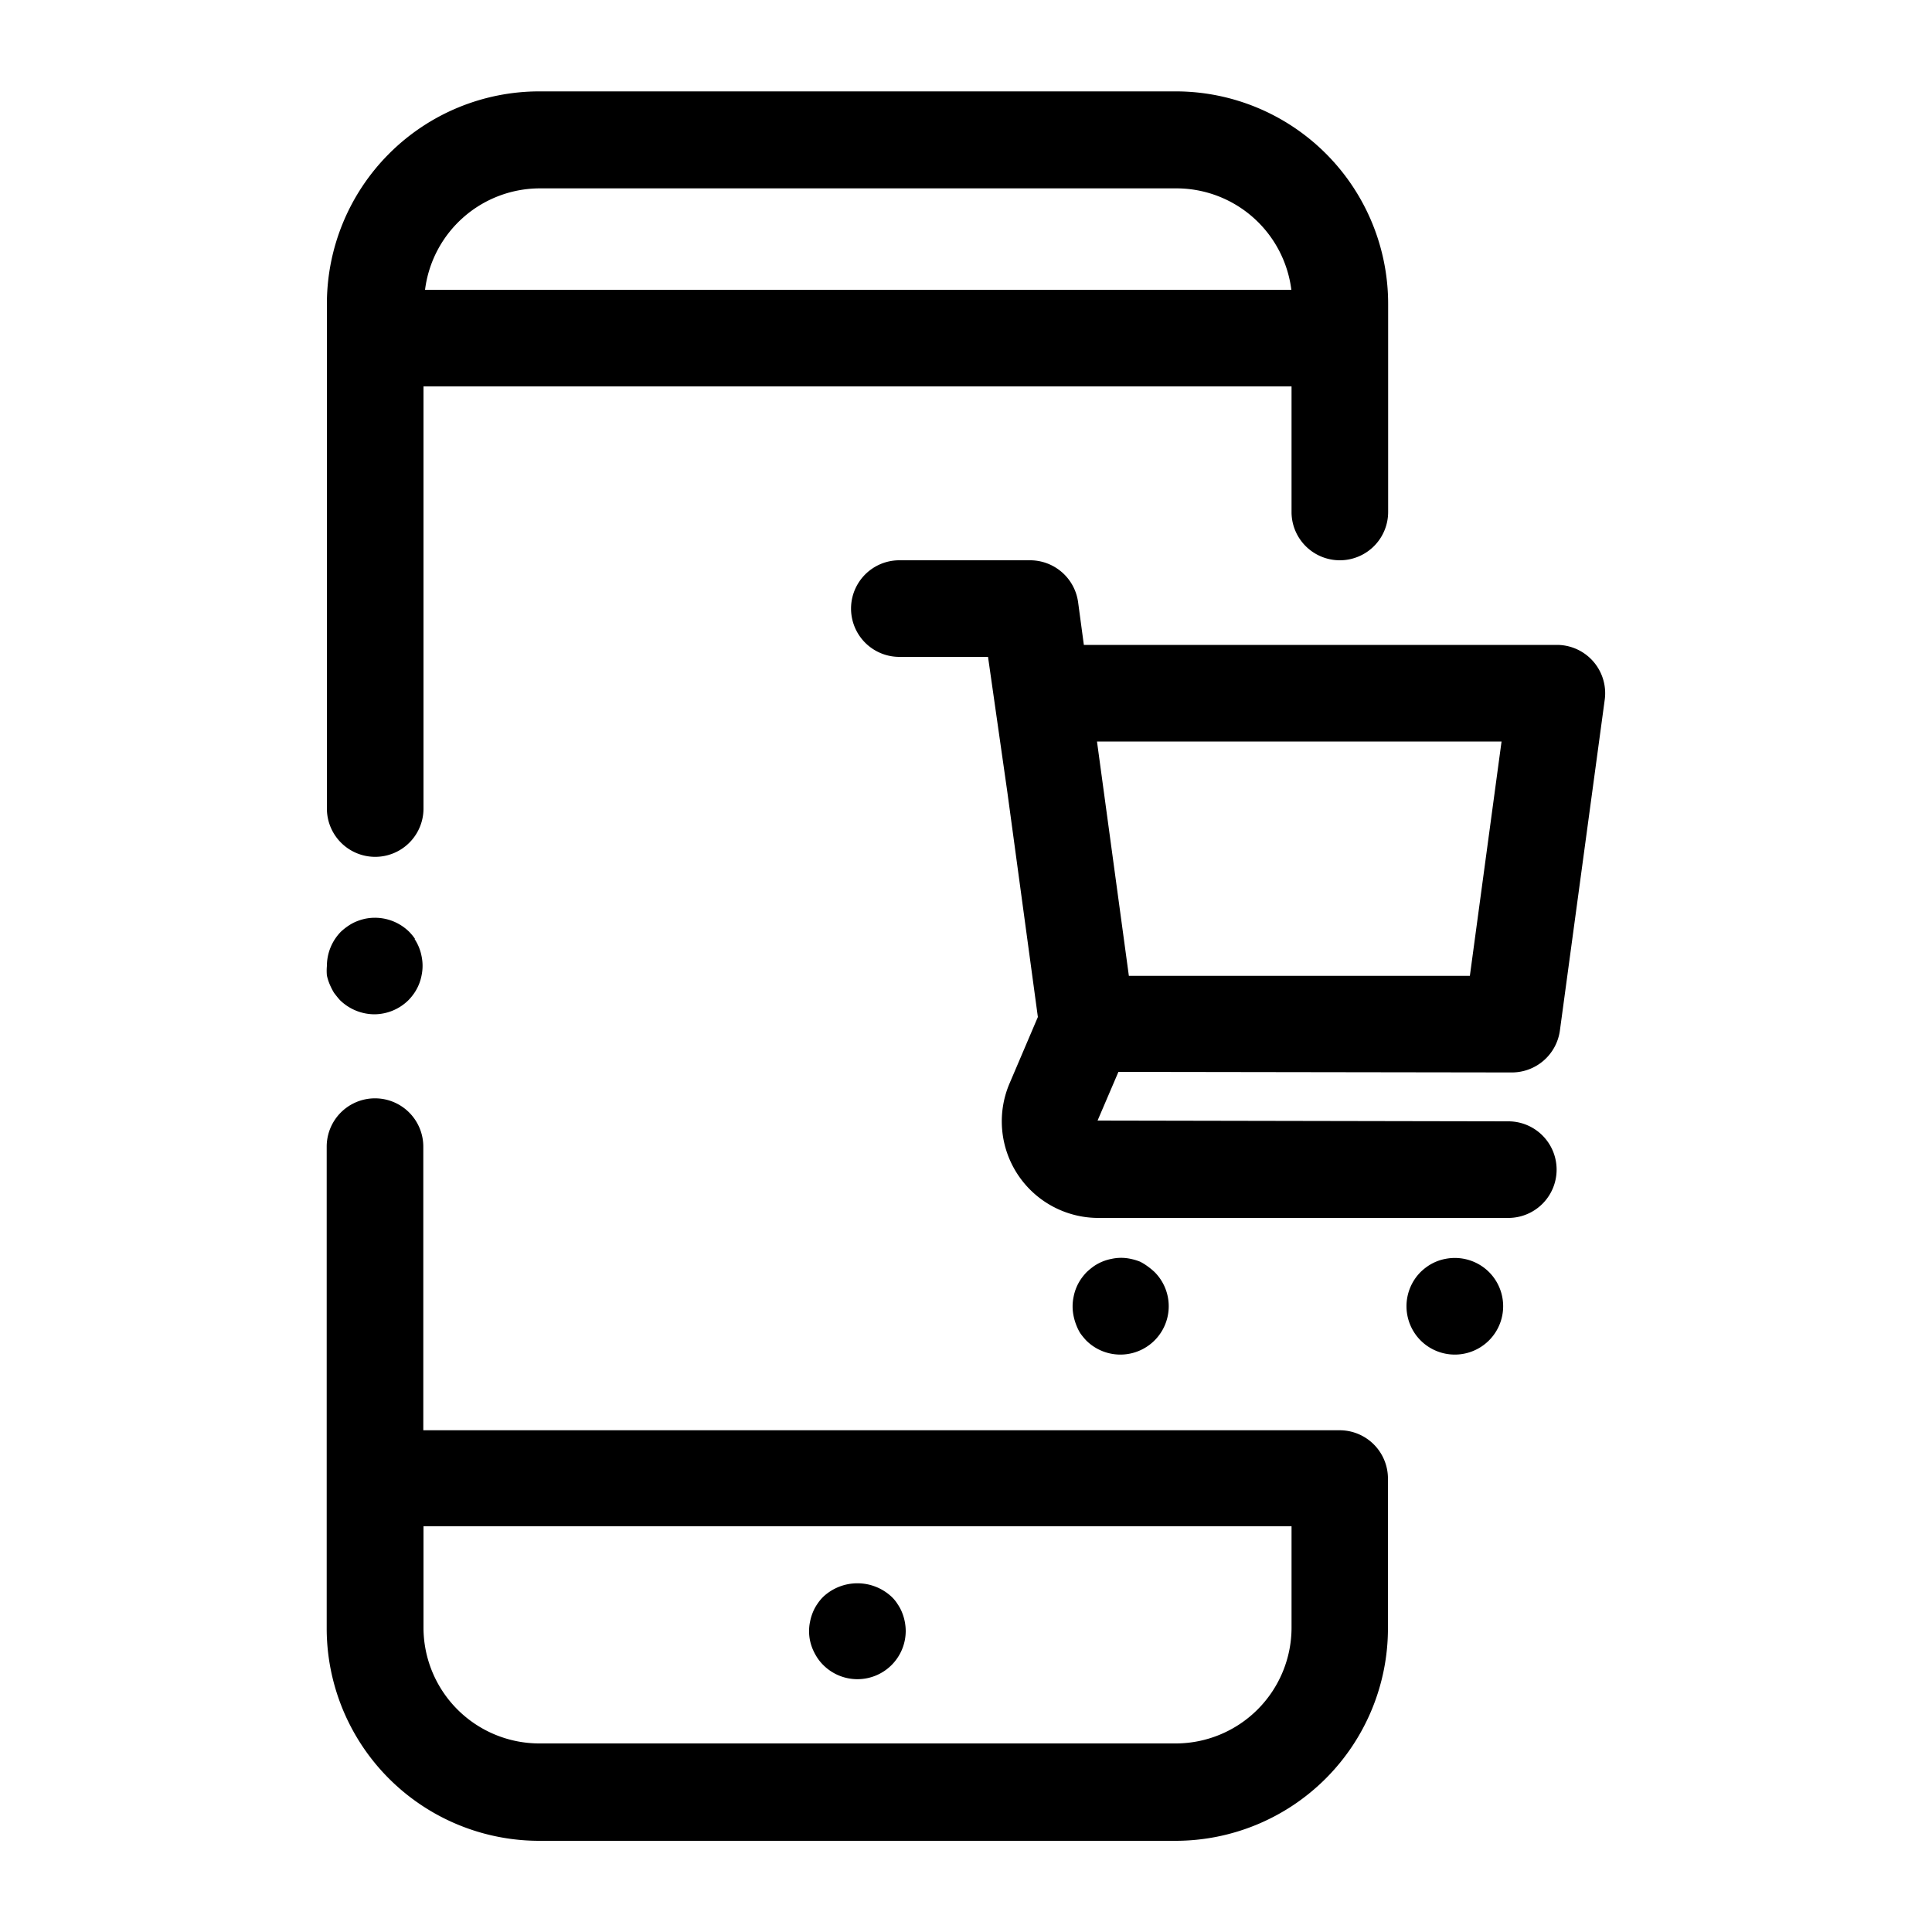 <svg id="a630fe3a-2715-42cd-a253-de3b25bd577e" data-name="Layer 2" xmlns="http://www.w3.org/2000/svg" viewBox="0 0 100 100"><path d="M27.92,95.28H60.84a11,11,0,0,0,11-11V76.53a2.5,2.5,0,0,0-2.5-2.5H21.91V59.35a2.5,2.5,0,0,0-5,0V84.27A11,11,0,0,0,27.92,95.28ZM66.85,79v5.24a6,6,0,0,1-6,6H27.92a6,6,0,0,1-6-6V79Z"/><path d="M42.07,85.37a2.93,2.93,0,0,0,.23.43,2.33,2.33,0,0,0,.31.38,2.5,2.5,0,0,0,4.27-1.76,2.63,2.63,0,0,0-.05-.49,2.54,2.54,0,0,0-.14-.47,2.22,2.22,0,0,0-.23-.43,1.91,1.91,0,0,0-.31-.38,2.59,2.59,0,0,0-3.54,0,2.33,2.33,0,0,0-.31.38,2.22,2.22,0,0,0-.23.43,2.54,2.54,0,0,0-.14.47,2.38,2.38,0,0,0,0,1A2.54,2.54,0,0,0,42.07,85.37Z"/><path d="M21.49,48.61a2.72,2.72,0,0,0-.31-.38,2.53,2.53,0,0,0-2.26-.68,2.69,2.69,0,0,0-.46.14,2.22,2.22,0,0,0-.43.23,3,3,0,0,0-.39.31A2.54,2.54,0,0,0,16.92,50a2.7,2.7,0,0,0,0,.49,2.57,2.57,0,0,0,.15.47,3.48,3.48,0,0,0,.22.43c.1.13.2.26.31.38a2.57,2.57,0,0,0,1.77.73,2.53,2.53,0,0,0,1.77-.73,2.72,2.72,0,0,0,.31-.38,2.43,2.43,0,0,0,.37-.9,2.43,2.43,0,0,0,0-1,2.43,2.43,0,0,0-.37-.9Z"/><path d="M78.26,55.51a2.51,2.51,0,0,0,2.48-2.17l2.32-17.12a2.5,2.5,0,0,0-2.47-2.84H56.1l-.3-2.23A2.51,2.51,0,0,0,53.32,29H46.55a2.5,2.5,0,0,0,0,5h4.59l1,7,1.58,11.64-1.45,3.4a5,5,0,0,0,4.62,7H78.07a2.5,2.5,0,0,0,0-5L56.81,58l1.08-2.52Zm-.54-17.13L76.08,50.51H58.43L56.78,38.38Z"/><path d="M55.91,69a3.68,3.68,0,0,0,.31.38,2.5,2.5,0,0,0,3.54-3.54,3.68,3.68,0,0,0-.38-.31A2.55,2.55,0,0,0,59,65.3a2.79,2.79,0,0,0-.47-.14,2.31,2.31,0,0,0-1,0,2.43,2.43,0,0,0-.9.37,3.68,3.68,0,0,0-.38.31,2.85,2.85,0,0,0-.31.38,2.43,2.43,0,0,0-.37.9,2.43,2.43,0,0,0,0,1,2.79,2.79,0,0,0,.14.47A2.55,2.55,0,0,0,55.91,69Z"/><path d="M74.81,65.16a2.43,2.43,0,0,0-.9.37,2.85,2.85,0,0,0-.38.31,2.51,2.51,0,0,0,0,3.54,2.5,2.5,0,0,0,3.54-3.54A2.51,2.51,0,0,0,74.81,65.16Z"/><path d="M69.35,29a2.5,2.5,0,0,0,2.5-2.5V15.73a11,11,0,0,0-11-11H27.92a11,11,0,0,0-11,11V41.85a2.5,2.5,0,0,0,5,0V20H66.85v6.55A2.5,2.5,0,0,0,69.35,29ZM22,15a6,6,0,0,1,6-5.25H60.84a6,6,0,0,1,6,5.25Z"/></svg>